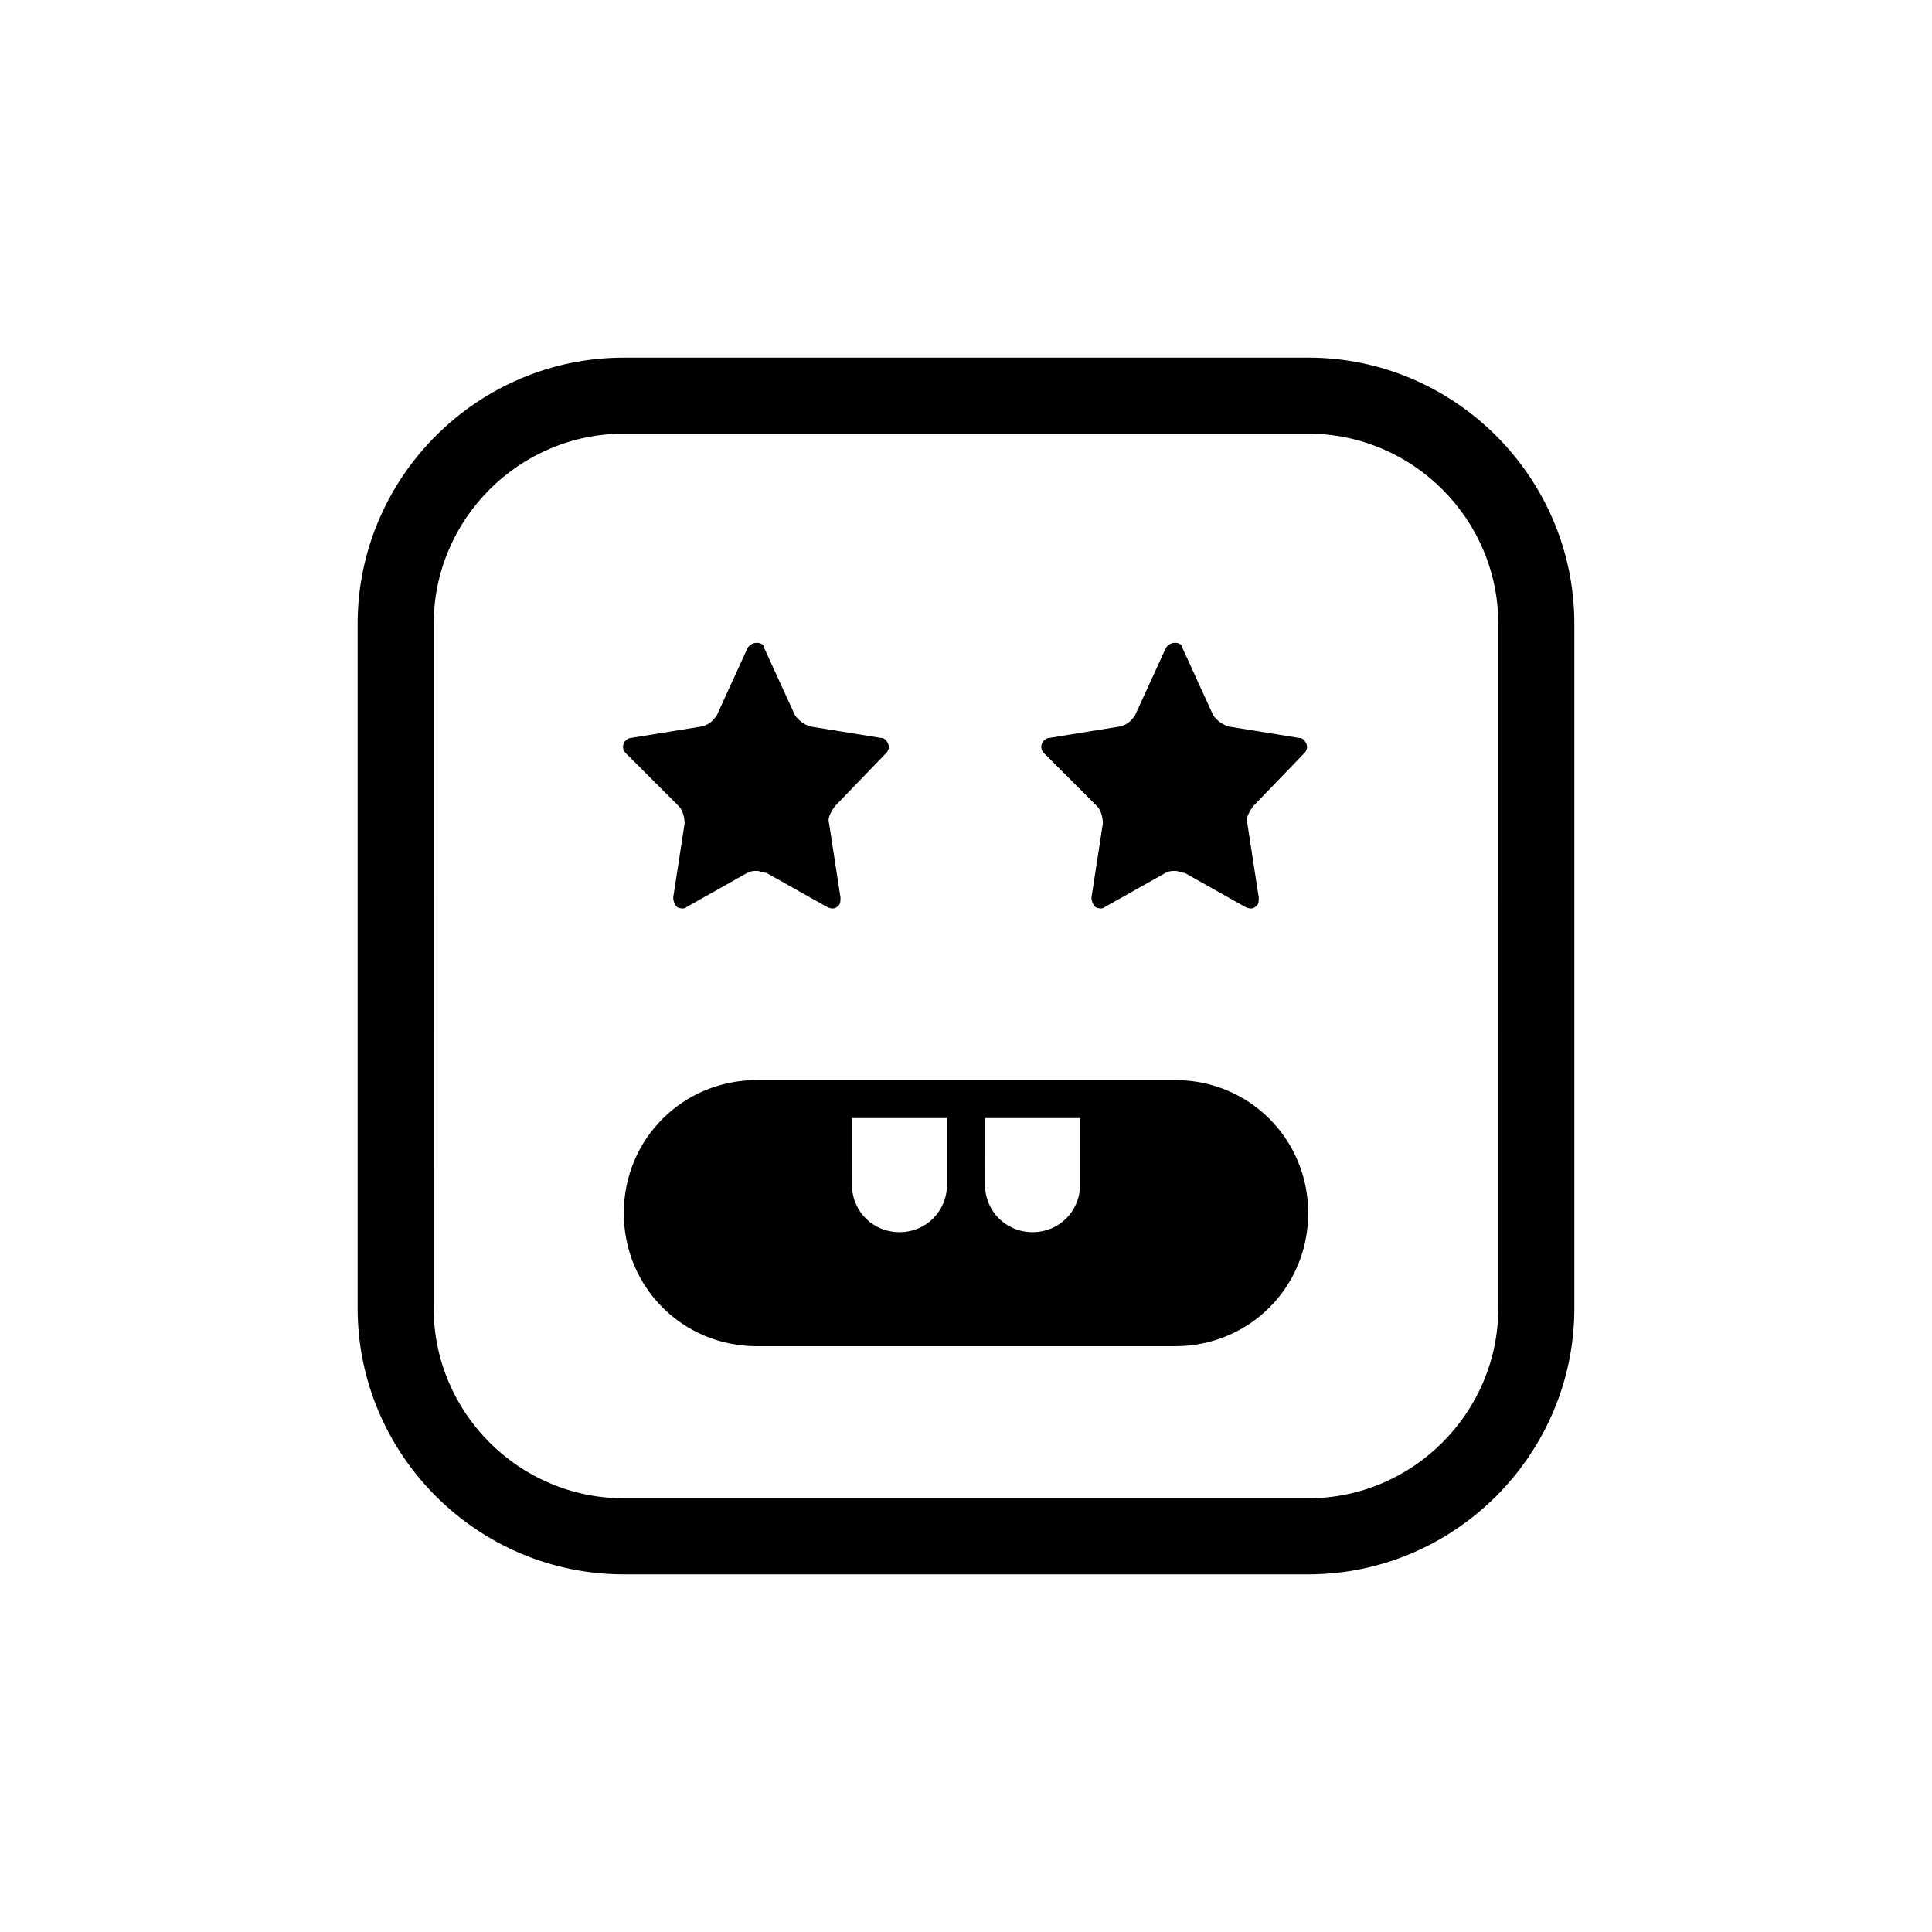 <?xml version="1.0" encoding="UTF-8"?>
<!-- Uploaded to: ICON Repo, www.iconrepo.com, Generator: ICON Repo Mixer Tools -->
<svg fill="#000000" width="800px" height="800px" version="1.1" viewBox="144 144 512 512" xmlns="http://www.w3.org/2000/svg">
 <g>
  <path d="m323.92 357.68c1.008 1.008 1.512 3.023 1.512 4.535l-3.023 19.648c0 1.008 0.504 2.016 1.008 2.519 1.008 0.504 2.016 0.504 2.519 0l16.121-9.07c1.008-0.504 1.512-0.504 2.519-0.504s1.512 0.504 2.519 0.504l16.121 9.07c1.008 0.504 2.016 0.504 2.519 0 1.008-0.504 1.008-1.512 1.008-2.519l-3.023-19.648c-0.504-1.512 0.504-3.023 1.512-4.535l13.602-14.105c0.504-0.504 1.008-1.512 0.504-2.519-0.504-1.008-1.008-1.512-2.016-1.512l-18.641-3.023c-1.512-0.504-3.023-1.512-4.031-3.023l-8.062-17.633c0.004-1.008-1.004-1.512-2.012-1.512s-2.016 0.504-2.519 1.512l-8.062 17.633c-1.008 1.512-2.016 2.519-4.031 3.023l-18.637 3.023c-1.008 0-2.016 1.008-2.016 1.512-0.504 1.008 0 2.016 0.504 2.519z"/>
  <path d="m434.76 357.68c1.008 1.008 1.512 3.023 1.512 4.535l-3.023 19.648c0 1.008 0.504 2.016 1.008 2.519 1.008 0.504 2.016 0.504 2.519 0l16.121-9.07c1.008-0.504 1.512-0.504 2.519-0.504 1.008 0 1.512 0.504 2.519 0.504l16.121 9.07c1.008 0.504 2.016 0.504 2.519 0 1.008-0.504 1.008-1.512 1.008-2.519l-3.023-19.648c-0.504-1.512 0.504-3.023 1.512-4.535l13.602-14.105c0.504-0.504 1.008-1.512 0.504-2.519-0.504-1.008-1.008-1.512-2.016-1.512l-18.641-3.023c-1.512-0.504-3.023-1.512-4.031-3.023l-8.062-17.633c0.004-1.008-1.004-1.512-2.012-1.512-1.008 0-2.016 0.504-2.519 1.512l-8.062 17.633c-1.008 1.512-2.016 2.519-4.031 3.023l-18.637 3.023c-1.008 0-2.016 1.008-2.016 1.512-0.504 1.008 0 2.016 0.504 2.519z"/>
  <path d="m455.42 430.23h-110.84c-19.648 0-35.266 15.617-35.266 35.266 0 19.648 15.617 35.266 35.266 35.266h110.84c19.648 0 35.266-15.617 35.266-35.266 0-19.648-15.617-35.266-35.266-35.266zm-60.457 27.711c0 7.055-5.543 12.594-12.594 12.594-7.055 0-12.594-5.543-12.594-12.594l-0.004-17.633h25.191zm35.266 0c0 7.055-5.543 12.594-12.594 12.594-7.055 0-12.594-5.543-12.594-12.594l-0.004-17.633h25.191z"/>
  <path d="m490.68 238.78h-181.37c-38.793 0-70.535 31.738-70.535 70.535v181.37c0 38.793 31.738 70.535 70.535 70.535h181.37c38.793 0 70.535-31.738 70.535-70.535v-181.38c0-38.793-31.742-70.531-70.535-70.531zm50.383 251.9c0 27.711-22.672 50.383-50.383 50.383h-181.37c-27.711 0-50.383-22.672-50.383-50.383l0.004-181.37c0-27.711 22.672-50.383 50.383-50.383h181.37c27.711 0 50.383 22.672 50.383 50.383z"/>
 </g>
</svg>